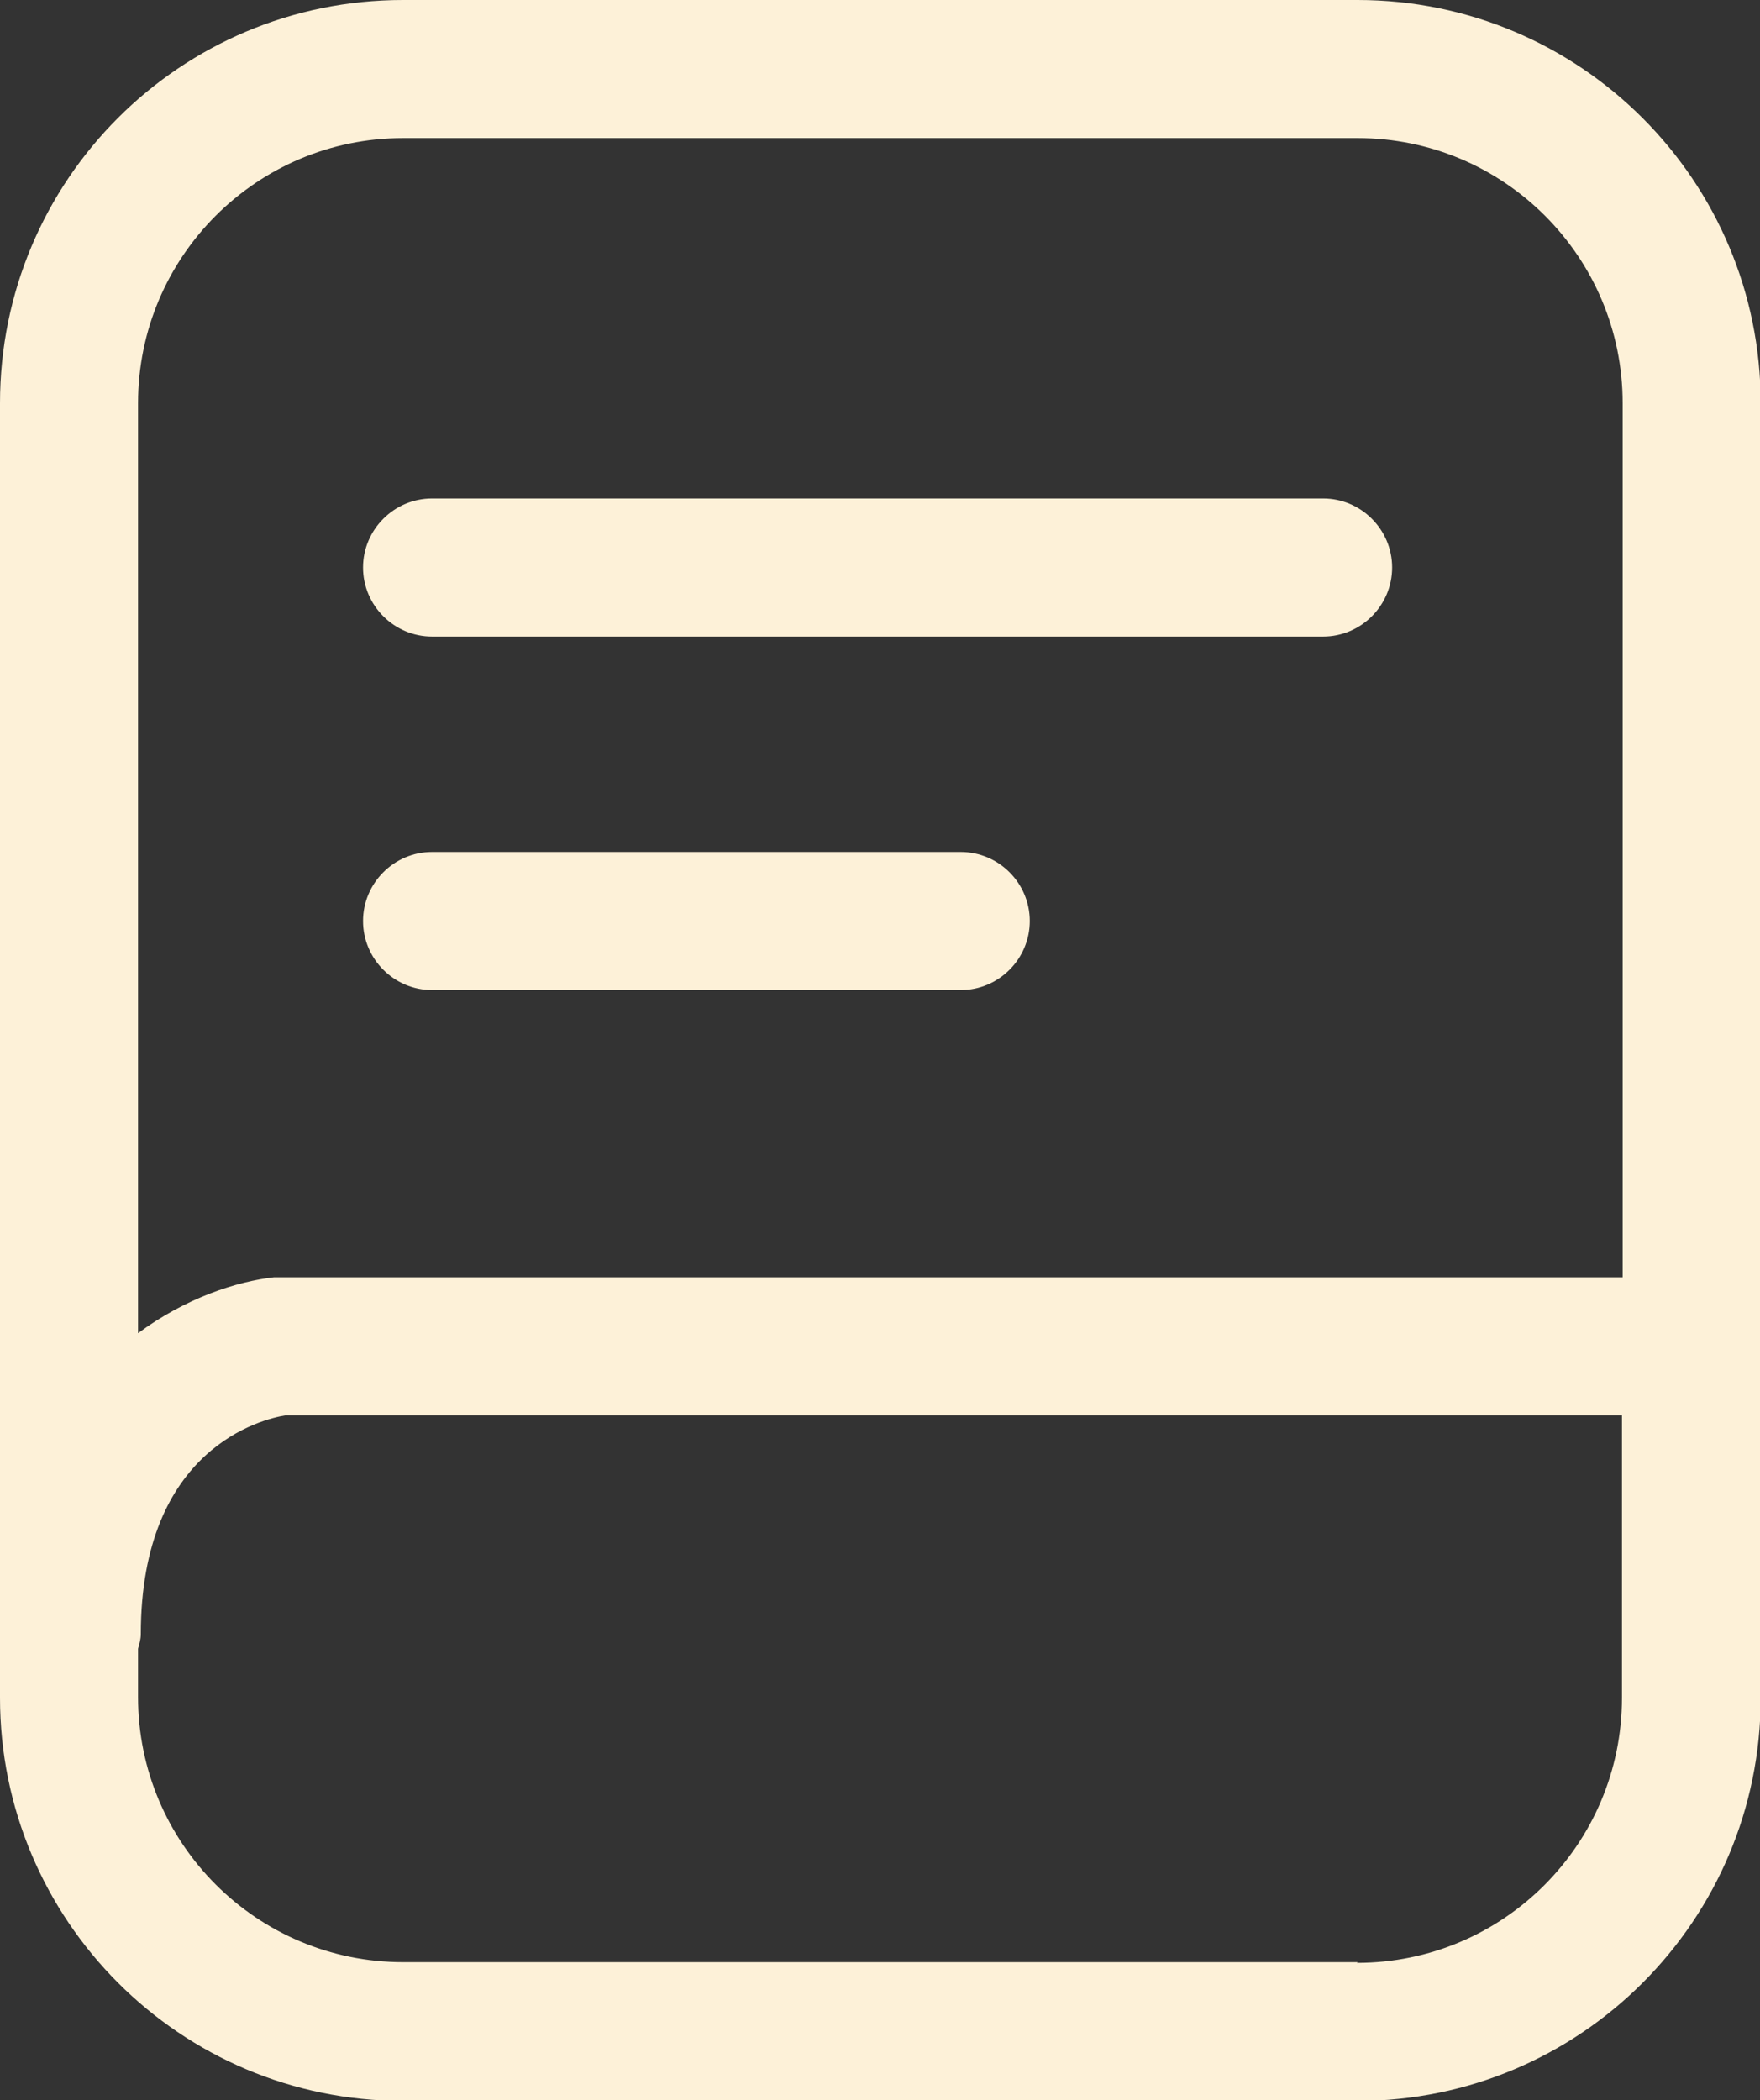 <?xml version="1.0" encoding="UTF-8"?>
<svg id="Capa_2" data-name="Capa 2" xmlns="http://www.w3.org/2000/svg" width="25.5" height="30.42" viewBox="0 0 25.5 30.42">
  <rect x="0" y="0" width="25.5" height="30.42" fill="#333333" stroke="none"/>
  <g id="Capa_1-2" data-name="Capa 1">
    <g>
      <path d="M19.66,0H5.84C2.61,0,0,2.61,0,5.84V24.59c0,3.22,2.61,5.84,5.84,5.84h13.83c3.22,0,5.84-2.61,5.84-5.84V5.84c0-3.22-2.61-5.84-5.84-5.84ZM5.84,2h13.83c2.12,0,3.84,1.72,3.84,3.84v12.66H3.97c-.54,.06-1.28,.3-1.97,.81V5.84c0-2.12,1.72-3.84,3.84-3.84Zm13.83,26.42H5.84c-2.12,0-3.84-1.72-3.84-3.84v-.7c.02-.07,.04-.14,.04-.21,0-2.7,1.77-3.12,2.1-3.17H23.5v4.09c0,2.12-1.72,3.84-3.84,3.84Z" fill="#fdf1d8"/>
      <path d="M6.26,14.34h7.66c.55,0,1-.45,1-1s-.45-1-1-1H6.26c-.55,0-1,.45-1,1s.45,1,1,1Z" fill="#fdf1d8"/>
      <path d="M6.26,9.22h12.91c.55,0,1-.45,1-1s-.45-1-1-1H6.26c-.55,0-1,.45-1,1s.45,1,1,1Z" fill="#fdf1d8"/>
    </g>
  </g>
</svg>